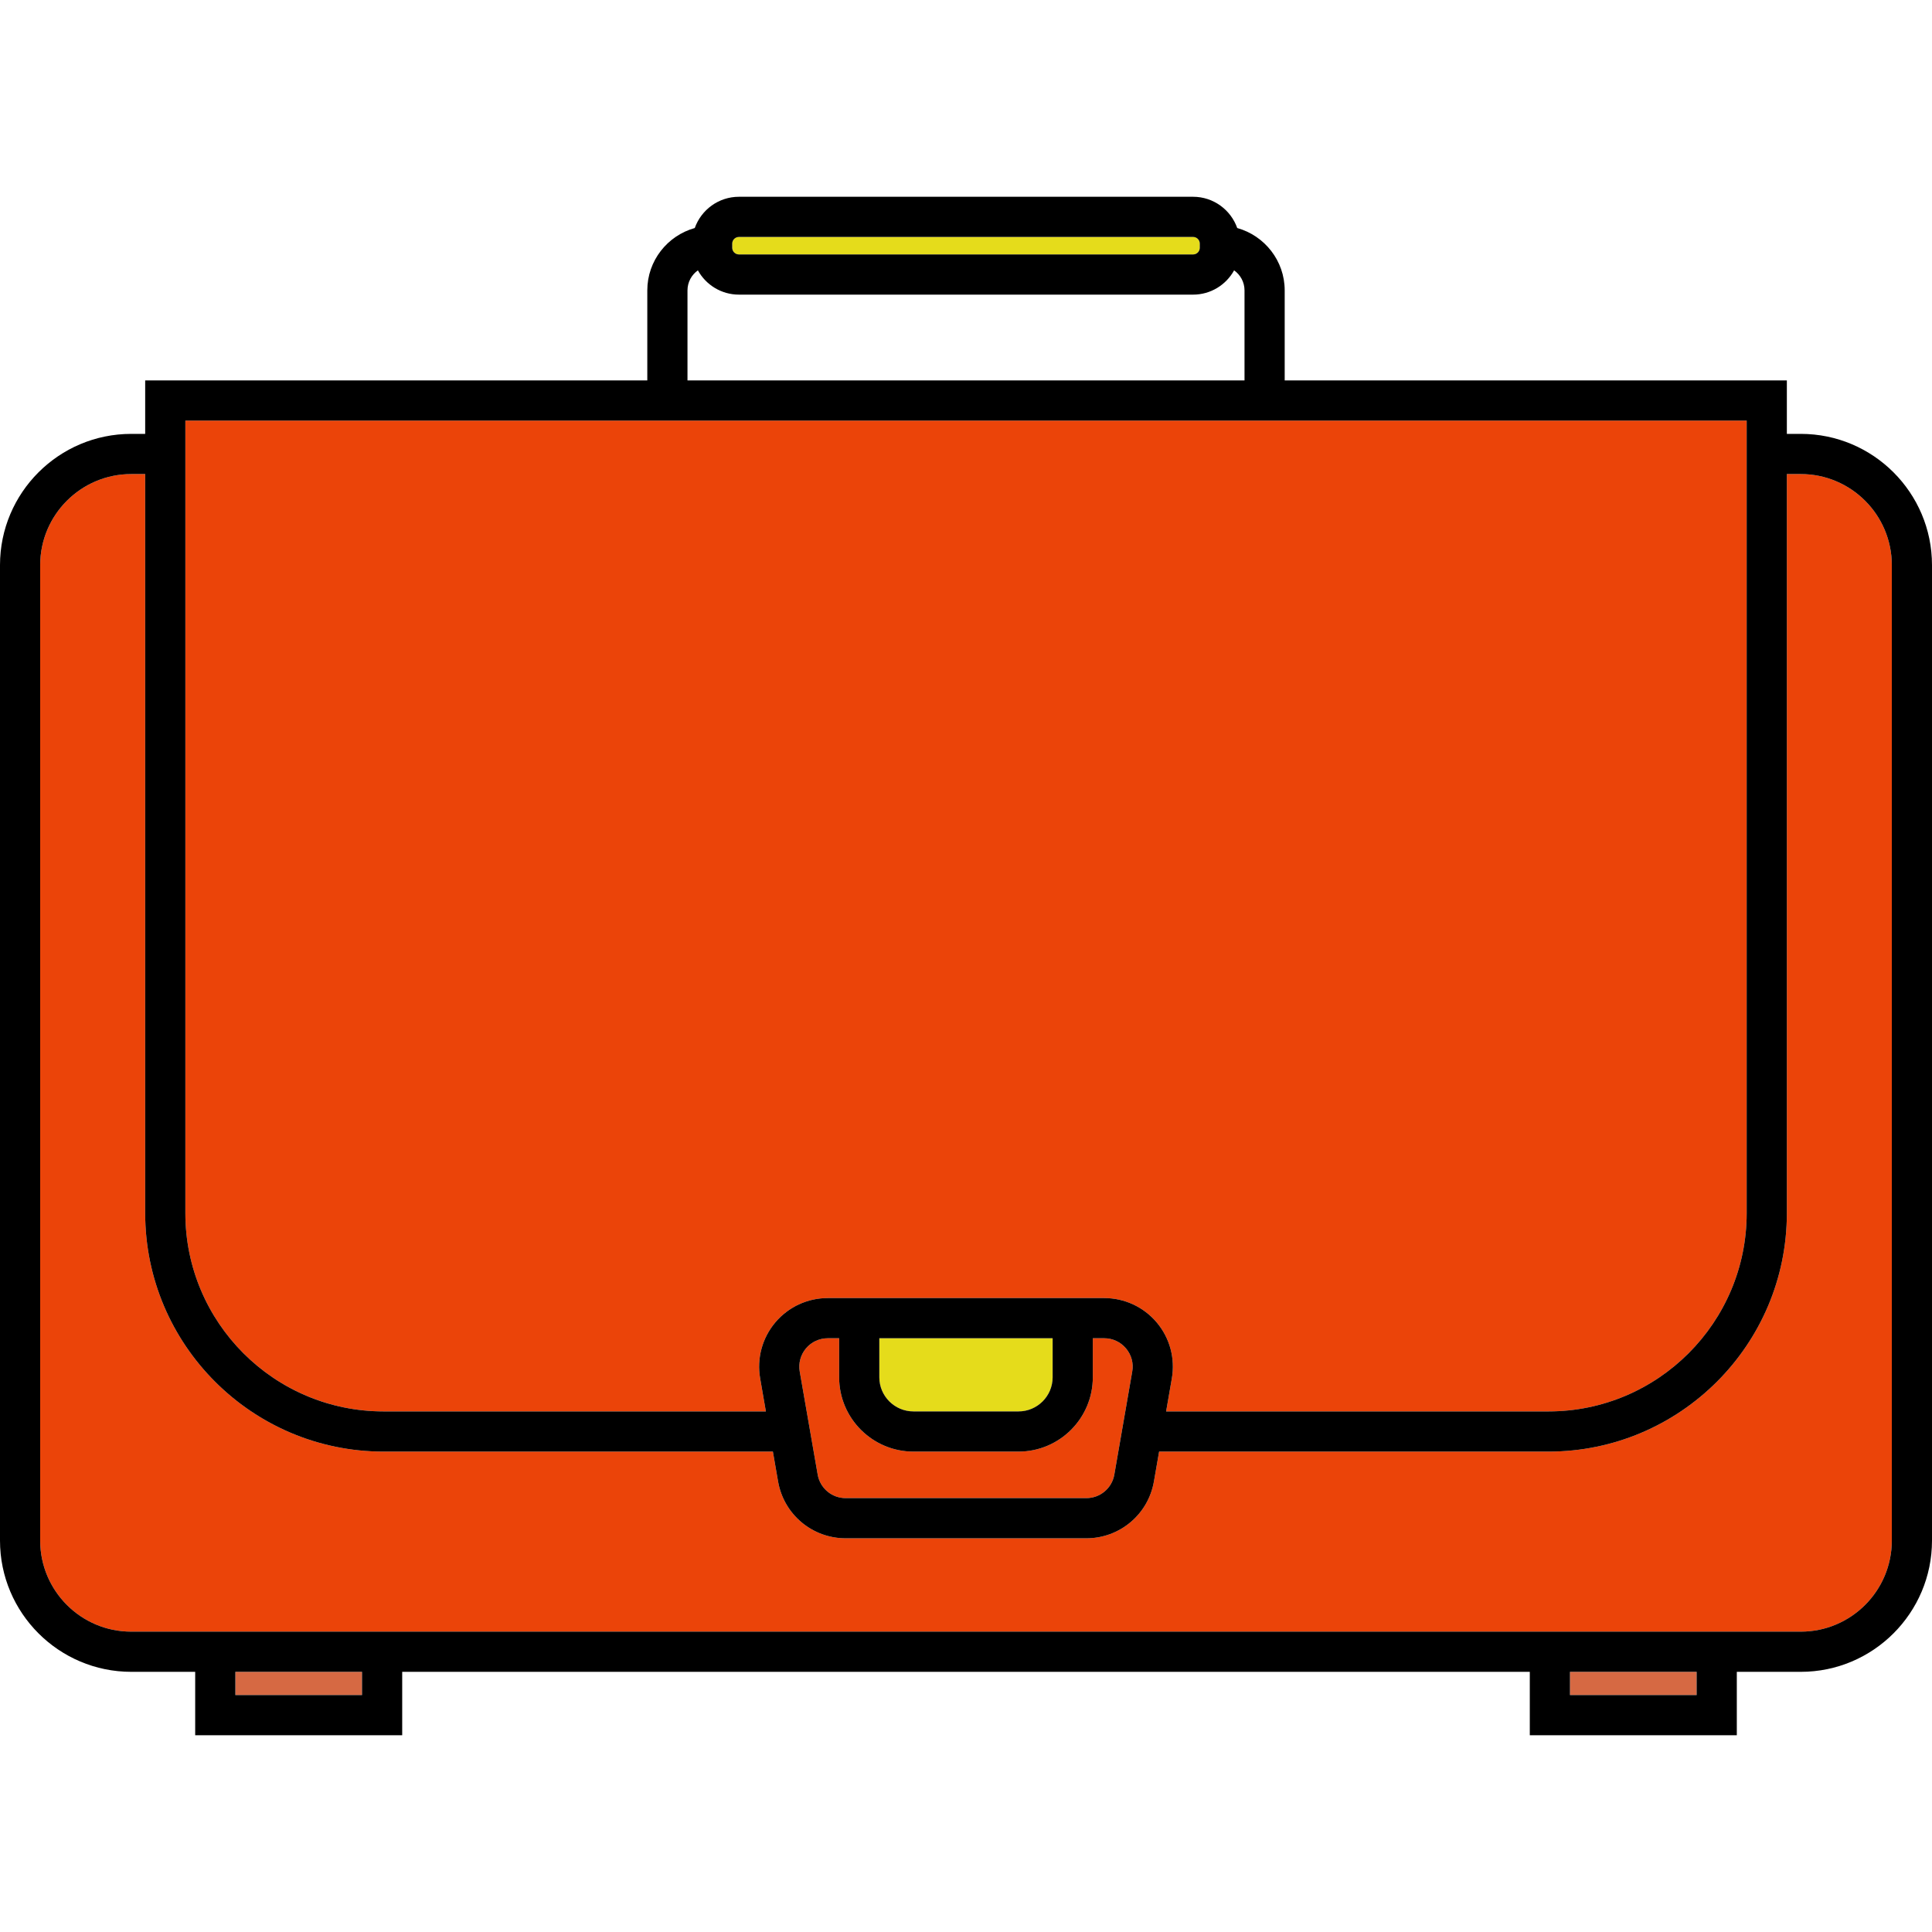 <?xml version="1.0" encoding="iso-8859-1"?>
<!-- Uploaded to: SVG Repo, www.svgrepo.com, Generator: SVG Repo Mixer Tools -->
<svg version="1.1" id="Capa_1" xmlns="http://www.w3.org/2000/svg" xmlns:xlink="http://www.w3.org/1999/xlink" 
	 viewBox="0 0 432.75 432.75" xml:space="preserve">
<g id="XMLID_17_">
	<g>
		<path style="fill:#e5dc1b;" d="M268.74,54.575v0.92c0,0.83-0.67,1.5-1.5,1.5H165.52c-0.83,0-1.51-0.67-1.51-1.5v-0.92
			c0-0.83,0.68-1.5,1.51-1.5h101.72C268.07,53.075,268.74,53.745,268.74,54.575z"/>
		<path style="fill:#e5dc1b;" d="M235.78,299.755v8.75c0,4.21-3.43,7.64-7.64,7.64H204.6c-4.21,0-7.64-3.43-7.64-7.64v-8.75H235.78z
			"/>
		<path style="fill:#eb4409;" d="M252.21,302.025c1.22,1.44,1.73,3.33,1.4,5.19l-4.01,23.07c-0.53,3.06-3.17,5.28-6.27,5.28h-53.91
			c-3.1,0-5.74-2.22-6.27-5.28l-4.02-23.07c-0.32-1.86,0.19-3.75,1.4-5.19c1.22-1.44,2.99-2.27,4.88-2.27h2.55v8.75
			c0,9.18,7.47,16.64,16.64,16.64h23.54c9.18,0,16.64-7.46,16.64-16.64v-8.75h2.56C249.23,299.755,251,300.585,252.21,302.025z"/>
		<rect x="351.66" y="374.475" style="fill:#D66943;" width="28.37" height="5.2"/>
		<rect x="52.72" y="374.475" style="fill:#D66943;" width="28.37" height="5.2"/>
		<path style="fill:#eb4409;" d="M423.75,126.575v218.5c0,11.25-9.15,20.4-20.39,20.4H29.4c-11.25,0-20.4-9.15-20.4-20.4v-218.5
			c0-11.25,9.15-20.39,20.4-20.39h3.12v165.56c0,29.45,23.95,53.4,53.4,53.4h87.2l1.16,6.68c1.28,7.38,7.65,12.74,15.14,12.74h53.91
			c7.49,0,13.86-5.36,15.14-12.74l1.16-6.68h87.21c29.44,0,53.4-23.95,53.4-53.4v-165.56h3.12
			C414.6,106.185,423.75,115.325,423.75,126.575z"/>
		<path style="fill:#eb4409;" d="M391.24,94.215v177.53c0,24.49-19.92,44.4-44.4,44.4H261.2l1.28-7.39
			c0.78-4.48-0.45-9.05-3.38-12.53c-2.92-3.47-7.21-5.47-11.76-5.47h-61.93c-4.55,0-8.84,2-11.76,5.47
			c-2.93,3.48-4.16,8.05-3.38,12.53l1.28,7.39H85.92c-24.49,0-44.4-19.91-44.4-44.4V94.215H391.24z"/>
		<path d="M432.75,126.575v218.5c0,16.21-13.19,29.4-29.39,29.4h-14.33v14.2h-46.37v-14.2H90.09v14.2H43.72v-14.2H29.4
			c-16.21,0-29.4-13.19-29.4-29.4v-218.5c0-16.21,13.19-29.39,29.4-29.39h3.12v-11.97h112.47v-20.17c0-6.65,4.51-12.26,10.63-13.97
			c1.45-4.07,5.33-7,9.9-7h101.72c4.56,0,8.45,2.93,9.89,7c6.12,1.71,10.63,7.32,10.63,13.97v20.17h112.48v11.97h3.12
			C419.56,97.185,432.75,110.365,432.75,126.575z M423.75,345.075v-218.5c0-11.25-9.15-20.39-20.39-20.39h-3.12v165.56
			c0,29.45-23.96,53.4-53.4,53.4h-87.21l-1.16,6.68c-1.28,7.38-7.65,12.74-15.14,12.74h-53.91c-7.49,0-13.86-5.36-15.14-12.74
			l-1.16-6.68h-87.2c-29.45,0-53.4-23.95-53.4-53.4v-165.56H29.4c-11.25,0-20.4,9.14-20.4,20.39v218.5c0,11.25,9.15,20.4,20.4,20.4
			h373.96C414.6,365.475,423.75,356.325,423.75,345.075z M391.24,271.745V94.215H41.52v177.53c0,24.49,19.91,44.4,44.4,44.4h85.63
			l-1.28-7.39c-0.78-4.48,0.45-9.05,3.38-12.53c2.92-3.47,7.21-5.47,11.76-5.47h61.93c4.55,0,8.84,2,11.76,5.47
			c2.93,3.48,4.16,8.05,3.38,12.53l-1.28,7.39h85.64C371.32,316.145,391.24,296.235,391.24,271.745z M380.03,379.675v-5.2h-28.37
			v5.2H380.03z M278.76,85.215v-20.17c0-1.85-0.92-3.49-2.33-4.49c-1.79,3.24-5.24,5.44-9.19,5.44H165.52c-3.96,0-7.41-2.2-9.2-5.44
			c-1.41,1-2.33,2.64-2.33,4.49v20.17H278.76z M268.74,55.495v-0.92c0-0.83-0.67-1.5-1.5-1.5H165.52c-0.83,0-1.51,0.67-1.51,1.5
			v0.92c0,0.83,0.68,1.5,1.51,1.5h101.72C268.07,56.995,268.74,56.325,268.74,55.495z M253.61,307.215c0.33-1.86-0.18-3.75-1.4-5.19
			c-1.21-1.44-2.98-2.27-4.87-2.27h-2.56v8.75c0,9.18-7.46,16.64-16.64,16.64H204.6c-9.17,0-16.64-7.46-16.64-16.64v-8.75h-2.55
			c-1.89,0-3.66,0.83-4.88,2.27c-1.21,1.44-1.72,3.33-1.4,5.19l4.02,23.07c0.53,3.06,3.17,5.28,6.27,5.28h53.91
			c3.1,0,5.74-2.22,6.27-5.28L253.61,307.215z M235.78,308.505v-8.75h-38.82v8.75c0,4.21,3.43,7.64,7.64,7.64h23.54
			C232.35,316.145,235.78,312.715,235.78,308.505z M81.09,379.675v-5.2H52.72v5.2H81.09z"/>
	</g>
</g>
</svg>